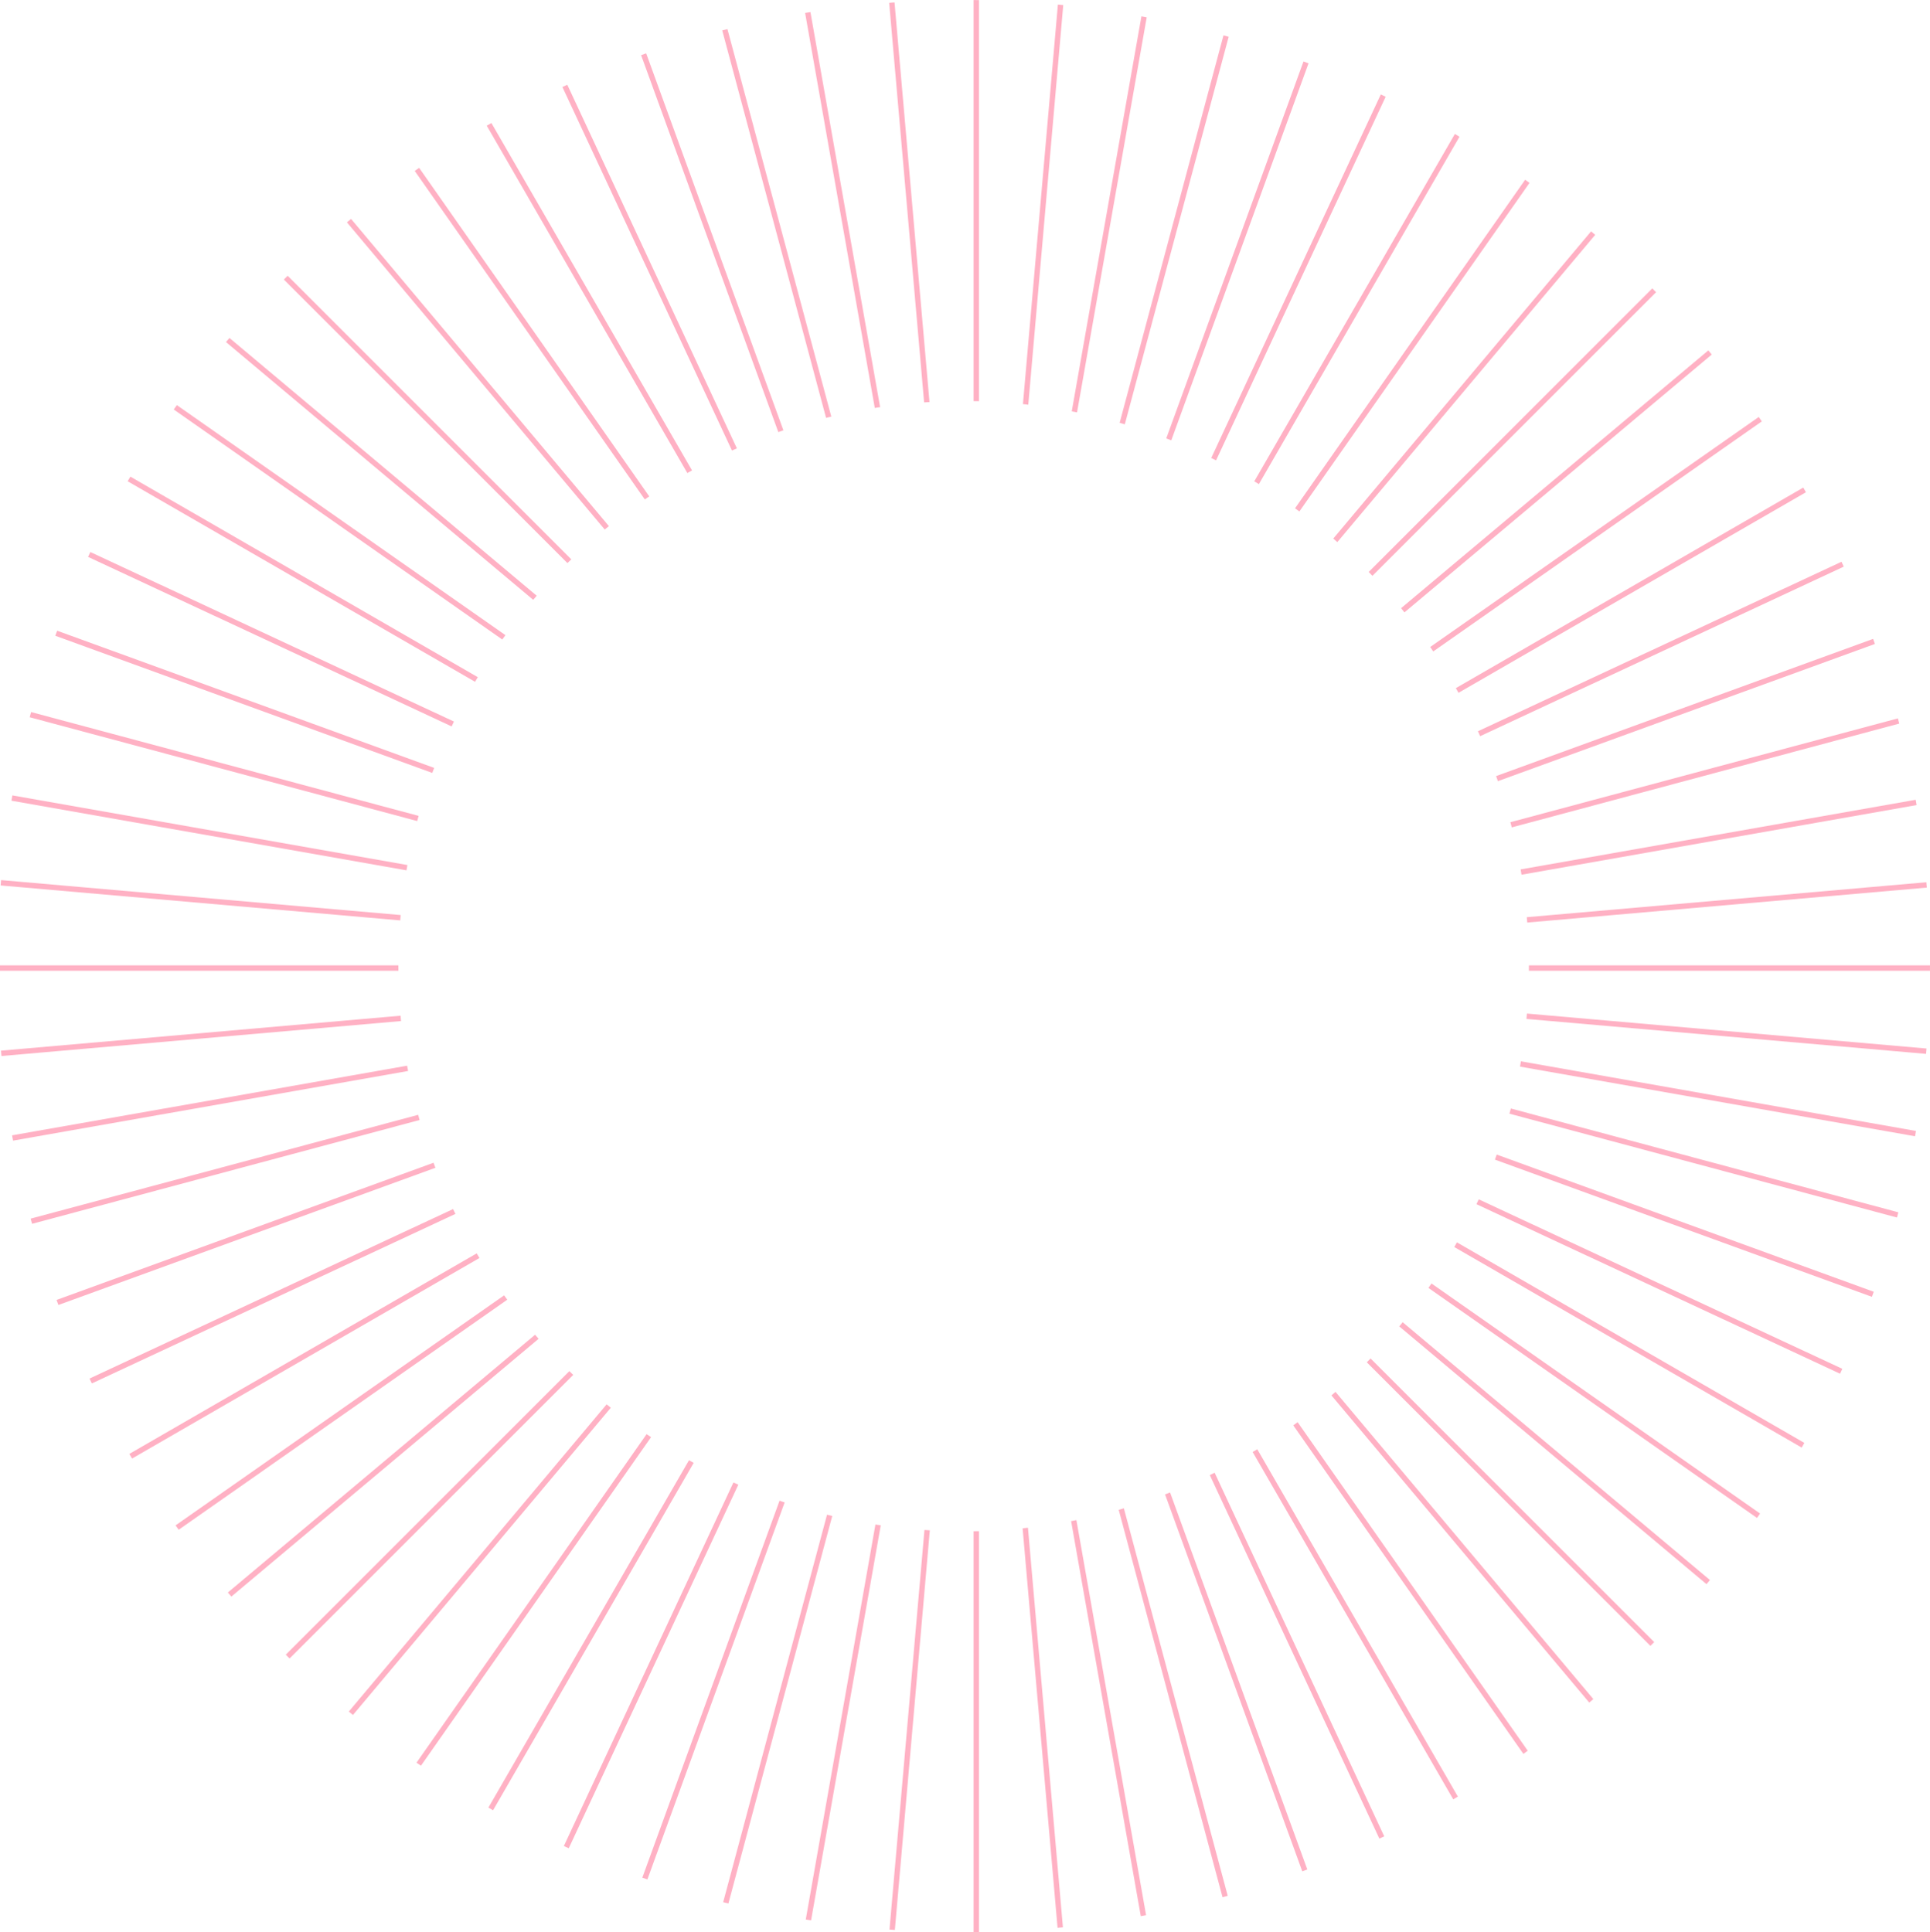 <?xml version="1.0" encoding="UTF-8"?><svg xmlns="http://www.w3.org/2000/svg" xmlns:xlink="http://www.w3.org/1999/xlink" height="359" viewBox="0 0 358.5 359" width="358.5"><g><g><g opacity=".76"><g><g><defs><path d="M74,179.5c0-57.99,47.01-105,105-105s105,47.01,105,105s-47.01,105-105,105S74,237.49,74,179.5 M0,165.99v27.01C6.91,285.83,84.41,359,179,359c99.14,0,179.5-80.36,179.5-179.5S278.14,0,179,0C84.41,0,6.91,73.17,0,165.99" id="a"/></defs><clipPath id="b"><use overflow="visible" xlink:href="#a"/></clipPath><path clip-path="url(#b)" d="M299.39,320.52L63.31,39.18 M273.17,338.88L89.53,20.82 M244.16,352.41L118.54,7.29 M213.24,360.69L149.46-1 M181.35,363.48 V-3.78 M149.46,360.69L213.24-1 M118.54,352.41L244.16,7.29 M89.53,338.88L273.17,20.82 M63.31,320.52L299.39,39.18 M40.68,297.89L322.02,61.81 M22.32,271.67L340.38,88.03 M8.79,242.66l345.12-125.61 M0.5,211.74l361.69-63.77 M-2.28,179.85 h367.27 M0.5,147.96l361.69,63.77 M8.79,117.04l345.12,125.61 M22.32,88.03l318.07,183.63 M40.68,61.81l281.35,236.08 M40.68,61.81l281.35,236.08 M286.68,330.27L76.02,29.43 M258.96,346.28L103.74,13.42 M228.88,357.23L133.82,2.47 M197.35,362.79L165.35-3.09 M165.35,362.79L197.35-3.09 M133.82,357.23L228.88,2.47 M103.74,346.28L258.96,13.42 M76.02,330.27L286.68,29.43 M51.5,309.7L311.2,50 M30.92,285.18L331.77,74.52 M14.92,257.46l332.86-155.21 M3.97,227.38 l354.76-95.06 M-1.59,195.85l365.87-32.01 M-1.59,163.85l365.87,32.01 M3.97,132.32l354.76,95.06 M14.92,102.24l332.86,155.21 M30.92,74.52l300.85,210.66 M51.5,50l259.7,259.7 M51.5,50l259.7,259.7" fill="none" stroke="#ff99b1" stroke-miterlimit="10"/></g></g></g></g></g></svg>